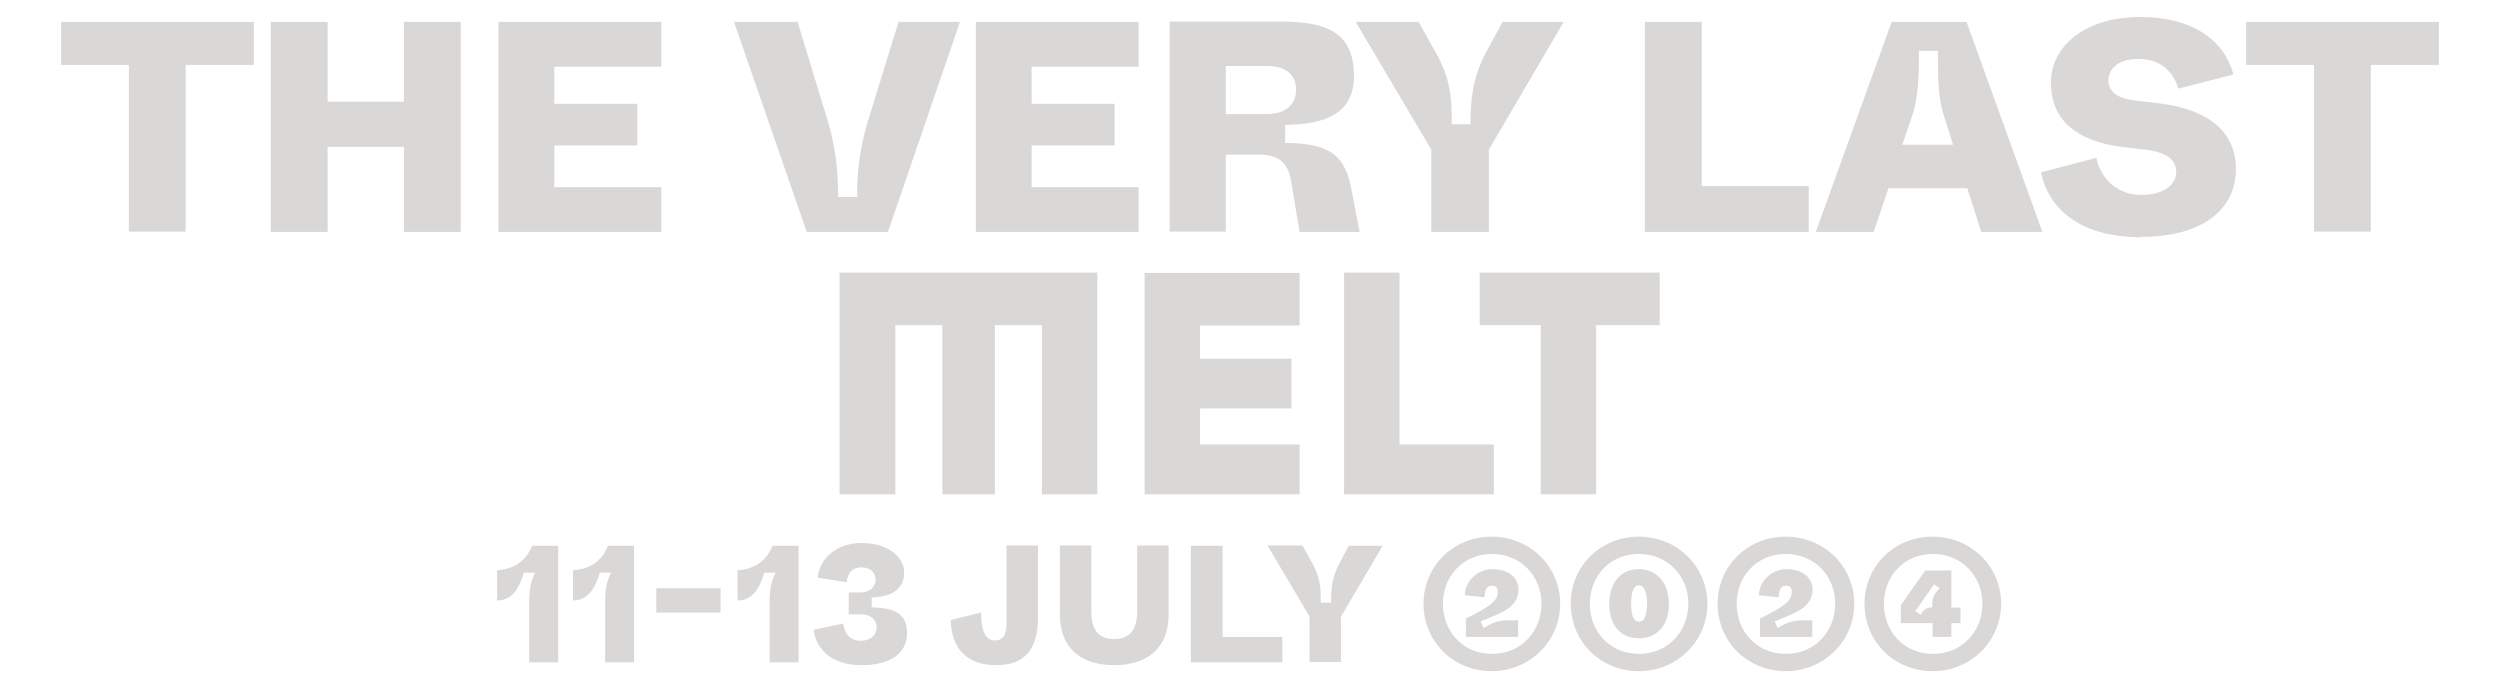 <?xml version="1.0" encoding="UTF-8"?>
<svg id="Ebene_1" data-name="Ebene 1" xmlns="http://www.w3.org/2000/svg" version="1.1" viewBox="0 0 708.1 194.9">
  <defs>
    <style>
      .cls-1 {
        fill: #d9d8d7;
        stroke-width: 0px;
      }
    </style>
  </defs>
  <path class="cls-1" d="M396.4,77.2h-15.7v62.8h42.4v-14.1h-26.7v-48.7ZM419.1,77.2v14.9h17.3v47.9h15.7v-47.9h18v-14.9h-51ZM237.9,140h15.7v-47.9h13.3v47.9h14.9v-47.9h13.3v47.9h15.7v-62.8h-73v62.8ZM324.2,140h43.9v-14.1h-28.2v-10.2h25.9v-14.1h-25.9v-9.4h28.2v-14.9h-43.9v62.8Z"/>
  <g>
    <path class="cls-1" d="M546.8,172.1c-1.3,0-2,.7-2.8,2l-1.5-1,5.3-7.6,1.6,1.1c-1.3,1.3-2.1,2.6-2.1,4.2v1.2h-.5ZM552.7,180.4v-3.9h2.6v-4.4h-2.6v-10.5h-7.4l-6.9,9.8v5.1h9v3.9h5.3ZM547.5,185.2c-8.2,0-13.9-6.3-13.9-14.2s5.8-14.1,13.9-14.1,14,6.2,14,14.1-5.8,14.2-14,14.2M547.4,190.1c10.8,0,19.4-8.5,19.4-19.1s-8.6-19-19.4-19-19.3,8.3-19.3,19,8.4,19.1,19.3,19.1M513.3,180.4v-4.7h-3.1c-2.8,0-4.8,1-6.7,2.2l-.8-1.9c3.1-1.3,6.6-2.5,8.6-4.3,1.1-1.1,2.1-2.5,2.1-4.7,0-3.3-2.8-5.8-7.3-5.8s-7.9,3.6-7.9,7.4l5.6.6c0-2,.6-3.3,2-3.3s1.7.7,1.7,1.9c0,2.3-2.1,4-9,7.4v5.2h14.9ZM505.8,185.2c-8.2,0-13.9-6.3-13.9-14.2s5.8-14.1,13.9-14.1,14,6.2,14,14.1-5.8,14.2-14,14.2M505.8,190.1c10.8,0,19.4-8.5,19.4-19.1s-8.6-19-19.4-19-19.3,8.3-19.3,19,8.4,19.1,19.3,19.1M464.2,176.1c-1.4,0-2.2-1.6-2.2-5.1s.8-5.2,2.2-5.2,2.3,1.7,2.3,5.2-.8,5.1-2.3,5.1M464.2,180.8c5.2,0,8.5-3.8,8.5-9.7s-3.3-9.9-8.5-9.9-8.4,3.9-8.4,9.9,3.3,9.7,8.4,9.7M464.2,185.2c-8.2,0-13.9-6.3-13.9-14.2s5.8-14.1,13.9-14.1,14,6.2,14,14.1-5.8,14.2-14,14.2M464.2,190.1c10.8,0,19.4-8.5,19.4-19.1s-8.6-19-19.4-19-19.3,8.3-19.3,19,8.4,19.1,19.3,19.1M430,180.4v-4.7h-3.1c-2.8,0-4.8,1-6.7,2.2l-.8-1.9c3.1-1.3,6.6-2.5,8.6-4.3,1.1-1.1,2.1-2.5,2.1-4.7,0-3.3-2.8-5.8-7.3-5.8s-7.9,3.6-7.9,7.4l5.6.6c0-2,.6-3.3,2-3.3s1.7.7,1.7,1.9c0,2.3-2.1,4-9,7.4v5.2h14.9ZM422.6,185.2c-8.2,0-13.9-6.3-13.9-14.2s5.8-14.1,13.9-14.1,14,6.2,14,14.1-5.8,14.2-14,14.2M422.5,190.1c10.8,0,19.4-8.5,19.4-19.1s-8.6-19-19.4-19-19.3,8.3-19.3,19,8.4,19.1,19.3,19.1M379.8,187.6v-12.9l11.8-20.1h-9.6l-2.6,4.9c-2.1,4-2.4,7.3-2.4,11.2h-2.9c0-3.9-.1-7-2.3-11l-2.9-5.2h-9.9l11.9,20.1v12.9h9ZM363.2,187.6v-7.2h-16.9v-25.8h-9v33h25.8ZM315.6,188.4c9.4,0,15.4-4.9,15.4-14.3v-19.6h-8.9v18.5c0,5.1-1.9,8-6.5,8s-6.5-2.7-6.5-8v-18.5h-8.9v19.6c0,9.2,5.7,14.3,15.4,14.3M282.2,188.4c8.4,0,11.8-4.8,11.8-13.7v-20.2h-8.9v21.7c0,3.4-.8,5.2-3.4,5.2s-3.9-3.1-3.8-7.9l-8.6,2.1c.1,7.8,4.3,12.8,12.9,12.8M244.1,188.4c8.1,0,12.8-3.4,12.8-9s-3.4-7.2-10-7.4v-2.8c5.6-.1,9.2-2.4,9.2-7s-4.8-8.4-12-8.4-11.9,4.3-12.5,9.8l8.2,1.3c.3-2.7,1.7-4.2,4.2-4.2s4,1.4,4,3.5-1.8,3.6-4.2,3.6h-3.4v6.2h3.4c2.9,0,4.5,1.6,4.5,3.7s-1.7,3.8-4.5,3.8-4.5-1.7-5-4.9l-8.4,1.8c1.1,6.4,5.9,10,13.7,10M226.2,187.6v-33h-7.4c-1.9,4.8-5.8,6.7-9.9,6.9v8.6c4.5-.1,6.3-3.7,7.6-7.9h3.2c-1,1.9-1.7,4.2-1.7,7.9v17.5h8.3ZM204.1,166.6h-18.2v6.9h18.2v-6.9ZM179.6,187.6v-33h-7.4c-1.9,4.8-5.8,6.7-9.9,6.9v8.6c4.5-.1,6.3-3.7,7.6-7.9h3.2c-1,1.9-1.7,4.2-1.7,7.9v17.5h8.3ZM158.1,187.6v-33h-7.4c-1.9,4.8-5.8,6.7-9.9,6.9v8.6c4.5-.1,6.3-3.7,7.6-7.9h3.2c-1,1.9-1.7,4.2-1.7,7.9v17.5h8.3Z"/>
    <path class="cls-1" d="M671.5,65.7V18.4h19.3V6.2h-54.6v12.2h19.2v47.2h16.1ZM606.4,67.1c18,0,26.9-8.2,26.9-19.2s-8.4-17-21.6-18.6l-7.5-.9c-4.5-.6-7-2.5-7-5.6s2.4-6.1,8.6-6.1,9.8,3.7,11.2,8.4l15.6-4c-2.4-9.2-11-16.3-26.5-16.3s-25.2,8.3-25.2,18.6,6.9,16.5,20,18.2l7.4.9c5.9.8,8.1,3.1,8.1,6.2s-2.8,6.5-9.9,6.5-11.7-5-12.7-10.5l-15.7,4.1c2.1,10.3,11.1,18.4,28.3,18.4M541.8,32.2c1.5-4.9,1.8-11,1.7-17.8h5.4c0,6.9,0,12.9,1.5,17.8l2.8,8.8h-14.4l3-8.8ZM578.5,65.7l-21.5-59.5h-21.2l-21.5,59.5h16.4l4.2-12.4h22.3l4,12.4h17.4ZM512.3,65.7v-13h-30.3V6.2h-16.1v59.5h46.5ZM421.7,65.7v-23.3l21.2-36.2h-17.3l-4.8,8.8c-3.7,7.2-4.3,13.2-4.3,20.2h-5.3c0-7.1-.3-12.7-4.2-19.7l-5.2-9.3h-17.8l21.4,36.2v23.3h16.1ZM347.2,18.7h11.8c4.8,0,8.1,2.2,8.1,6.7s-3.4,6.9-8.1,6.9h-11.8v-13.6ZM347.2,65.7v-21.9h9.1c6.1,0,8.6,2.2,9.5,8.2l2.3,13.7h17l-2.5-13c-2.1-9.9-7.6-12.1-18.6-12.2v-5.1c8.1-.2,19.5-1.4,19.5-13.8s-7.6-15.5-20.8-15.5h-31.4v59.5h15.9ZM322.5,65.7v-12.7h-30.3v-11.8h23.5v-11.8h-23.5v-10.5h30.3V6.2h-46.1v59.5h46.1ZM251.5,65.7l20.4-59.5h-17.4l-8.7,28.2c-2.3,7.6-3.1,14.6-3,21.4h-5.4c0-6.8-.6-13.7-2.9-21.4l-8.6-28.2h-18l20.6,59.5h23ZM187.3,65.7v-12.7h-30.3v-11.8h23.5v-11.8h-23.5v-10.5h30.3V6.2h-46.1v59.5h46.1ZM92.8,65.7v-24.1h21.6v24.1h16.1V6.2h-16.1v22.6h-21.6V6.2h-16.1v59.5h16.1ZM52.6,65.7V18.4h19.3V6.2H17.3v12.2h19.2v47.2h16.1Z"/>
  </g>
</svg>